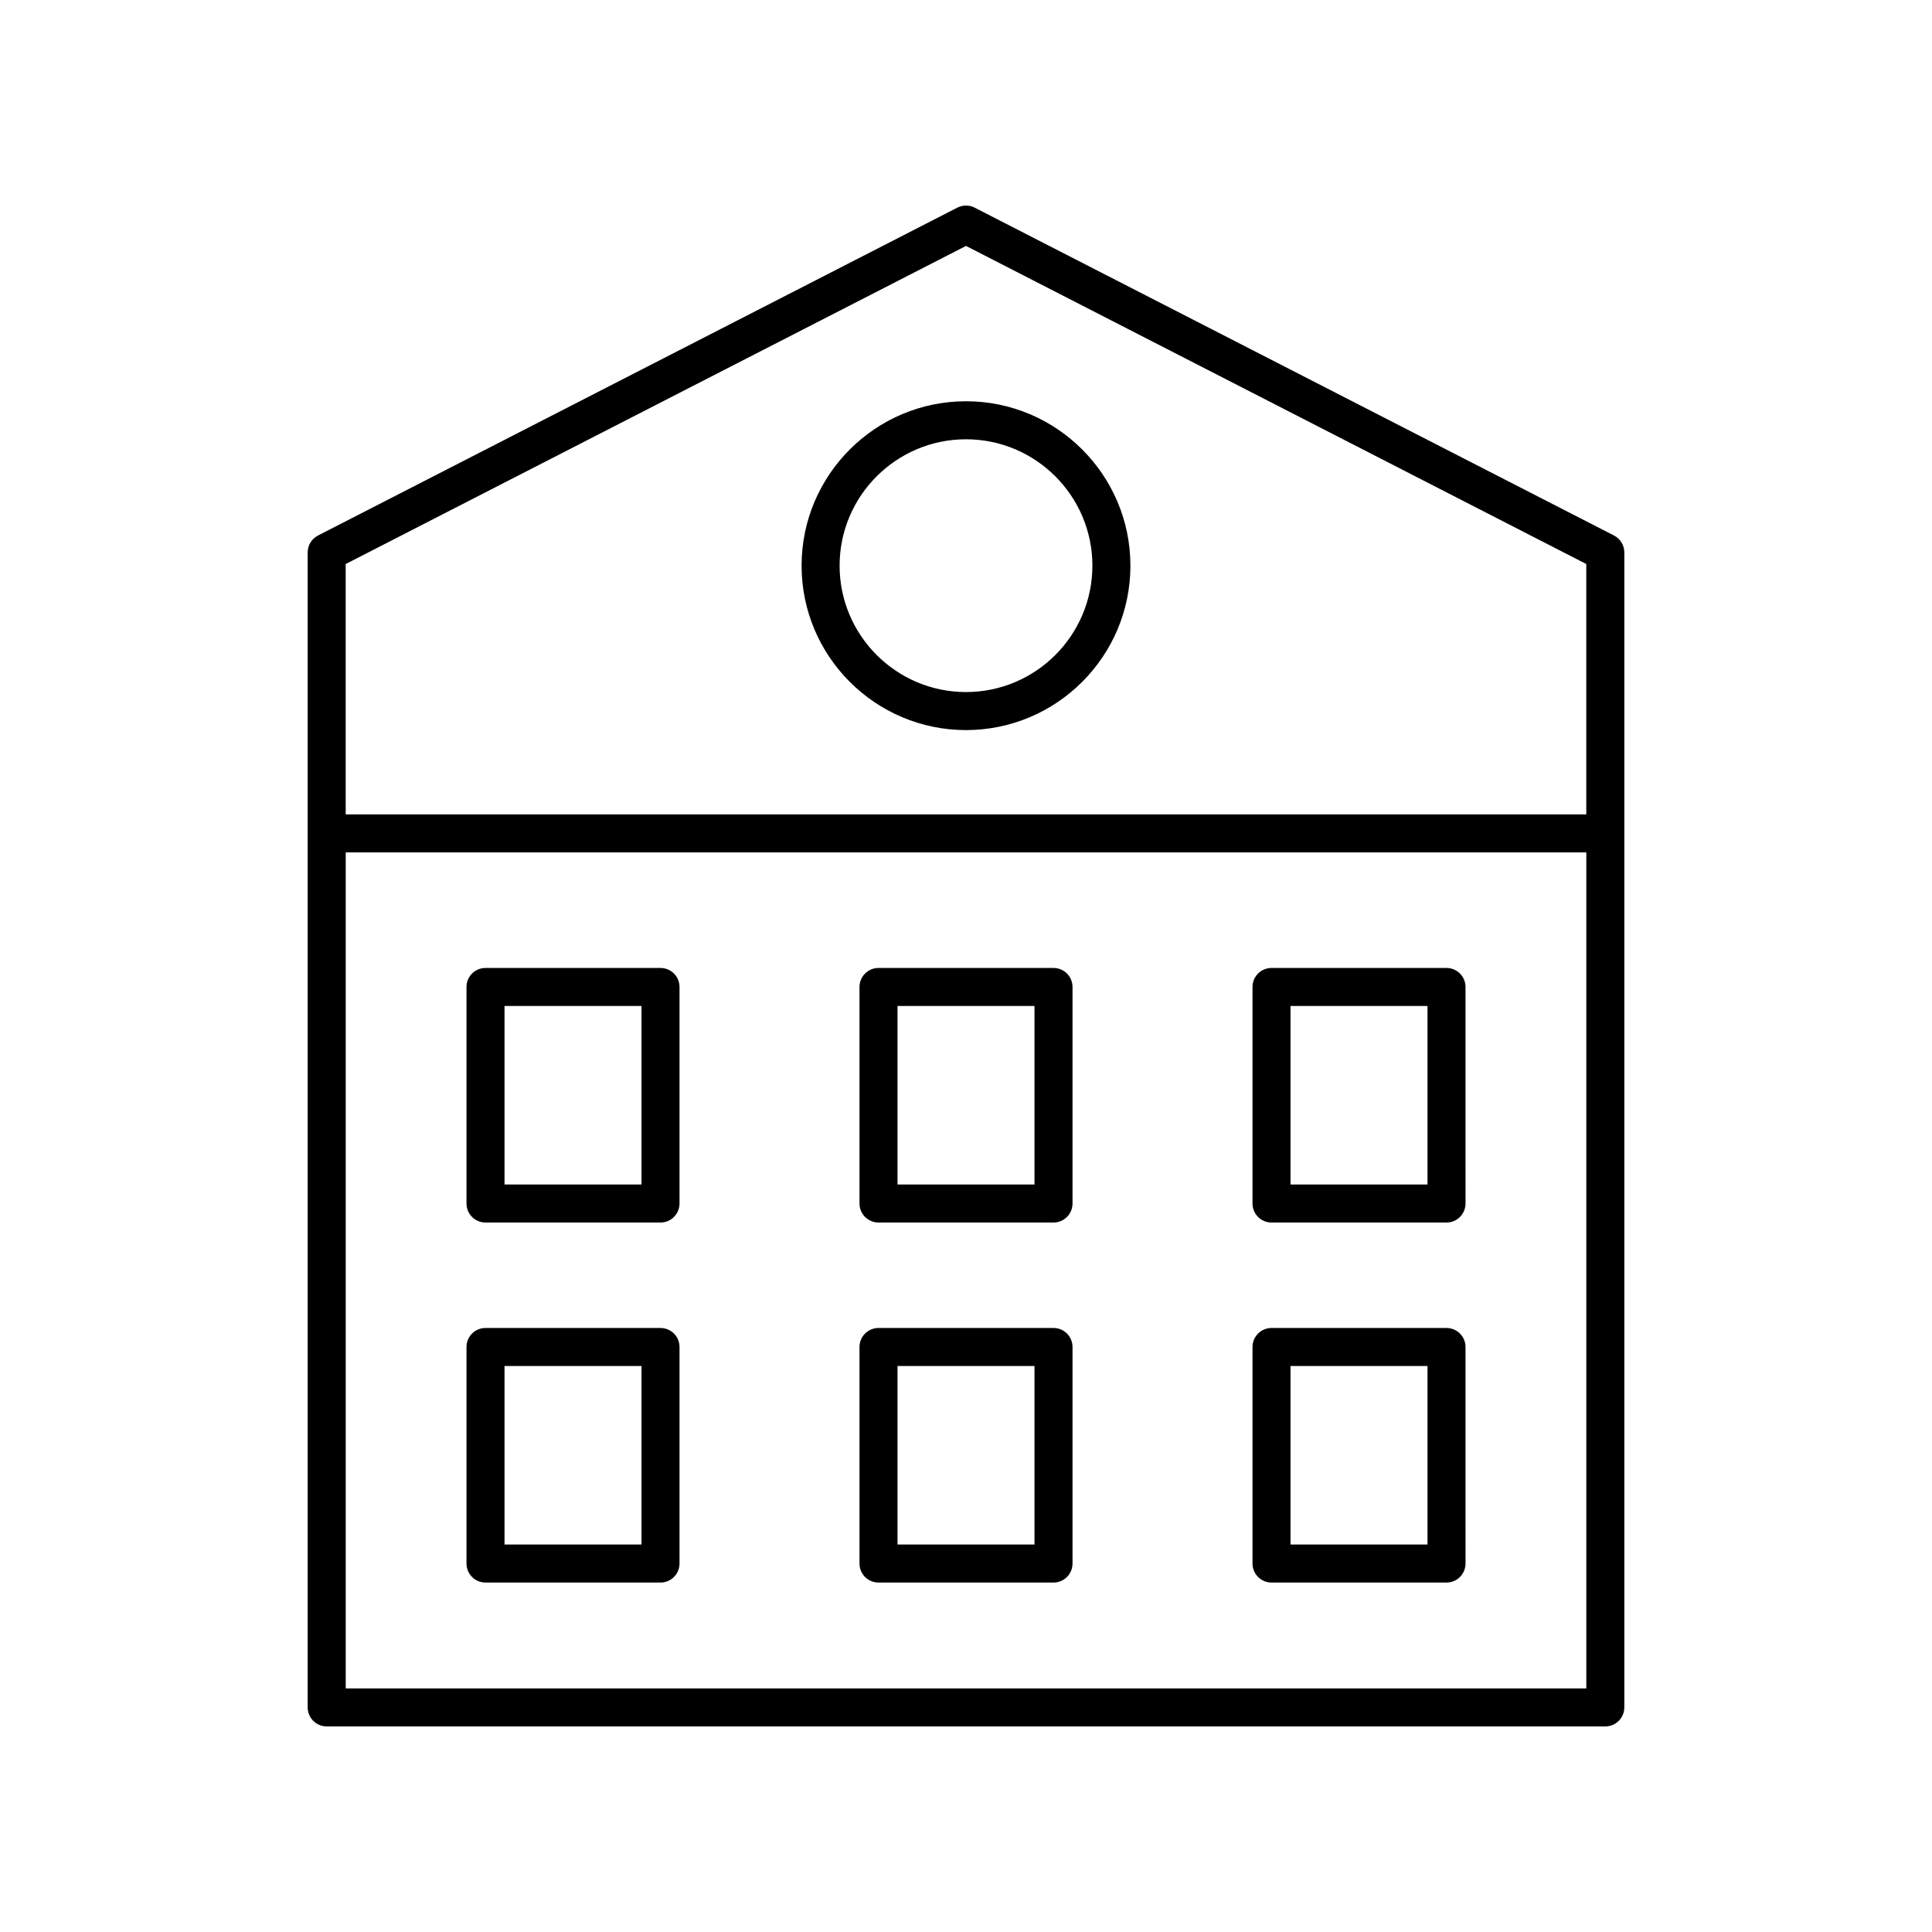 <?xml version="1.0" encoding="UTF-8"?>
<!-- The Best Svg Icon site in the world: iconSvg.co, Visit us! https://iconsvg.co -->
<svg fill="#000000" width="800px" height="800px" version="1.1" viewBox="144 144 512 512" xmlns="http://www.w3.org/2000/svg">
 <g>
  <path d="m319.04 400.52h-46.375c-2.785 0-5.039 2.254-5.039 5.039v57.383c0 2.785 2.254 5.039 5.039 5.039h46.375c2.785 0 5.039-2.254 5.039-5.039v-57.383c0-2.785-2.254-5.039-5.039-5.039zm-5.039 57.383h-36.301v-47.305h36.301z"/>
  <path d="m423.19 400.52h-46.375c-2.785 0-5.039 2.254-5.039 5.039v57.383c0 2.785 2.254 5.039 5.039 5.039h46.375c2.785 0 5.039-2.254 5.039-5.039v-57.383c0-2.785-2.254-5.039-5.039-5.039zm-5.039 57.383h-36.301v-47.305h36.301z"/>
  <path d="m569.42 601.52c2.785 0 5.039-2.254 5.039-5.039v-306.09c0-1.891-1.059-3.621-2.742-4.481l-169.42-86.883c-1.438-0.738-3.16-0.738-4.594 0l-169.42 86.883c-1.684 0.859-2.742 2.594-2.742 4.481v306.09c0 2.785 2.254 5.039 5.039 5.039zm-333.8-10.078v-221.55h328.77v221.55zm164.38-382.27 164.38 84.301v66.34h-328.77v-66.34z"/>
  <path d="m527.34 400.52h-46.375c-2.785 0-5.039 2.254-5.039 5.039v57.383c0 2.785 2.254 5.039 5.039 5.039h46.375c2.785 0 5.039-2.254 5.039-5.039l-0.004-57.383c0-2.785-2.25-5.039-5.035-5.039zm-5.039 57.383h-36.301v-47.305h36.301z"/>
  <path d="m319.04 495.93h-46.375c-2.785 0-5.039 2.254-5.039 5.039v57.383c0 2.785 2.254 5.039 5.039 5.039h46.375c2.785 0 5.039-2.254 5.039-5.039v-57.383c0-2.785-2.254-5.039-5.039-5.039zm-5.039 57.383h-36.301v-47.305h36.301z"/>
  <path d="m423.19 495.93h-46.375c-2.785 0-5.039 2.254-5.039 5.039v57.383c0 2.785 2.254 5.039 5.039 5.039h46.375c2.785 0 5.039-2.254 5.039-5.039v-57.383c0-2.785-2.254-5.039-5.039-5.039zm-5.039 57.383h-36.301v-47.305h36.301z"/>
  <path d="m527.34 495.93h-46.375c-2.785 0-5.039 2.254-5.039 5.039v57.383c0 2.785 2.254 5.039 5.039 5.039h46.375c2.785 0 5.039-2.254 5.039-5.039l-0.004-57.383c0-2.785-2.25-5.039-5.035-5.039zm-5.039 57.383h-36.301v-47.305h36.301z"/>
  <path d="m400 337.48c24.023 0 43.57-19.547 43.57-43.57 0-24.027-19.547-43.574-43.57-43.574s-43.57 19.547-43.57 43.57c-0.004 24.027 19.543 43.574 43.57 43.574zm0-77.066c18.469 0 33.496 15.027 33.496 33.496-0.004 18.469-15.027 33.492-33.496 33.492s-33.496-15.027-33.496-33.496 15.023-33.492 33.496-33.492z"/>
 </g>
</svg>